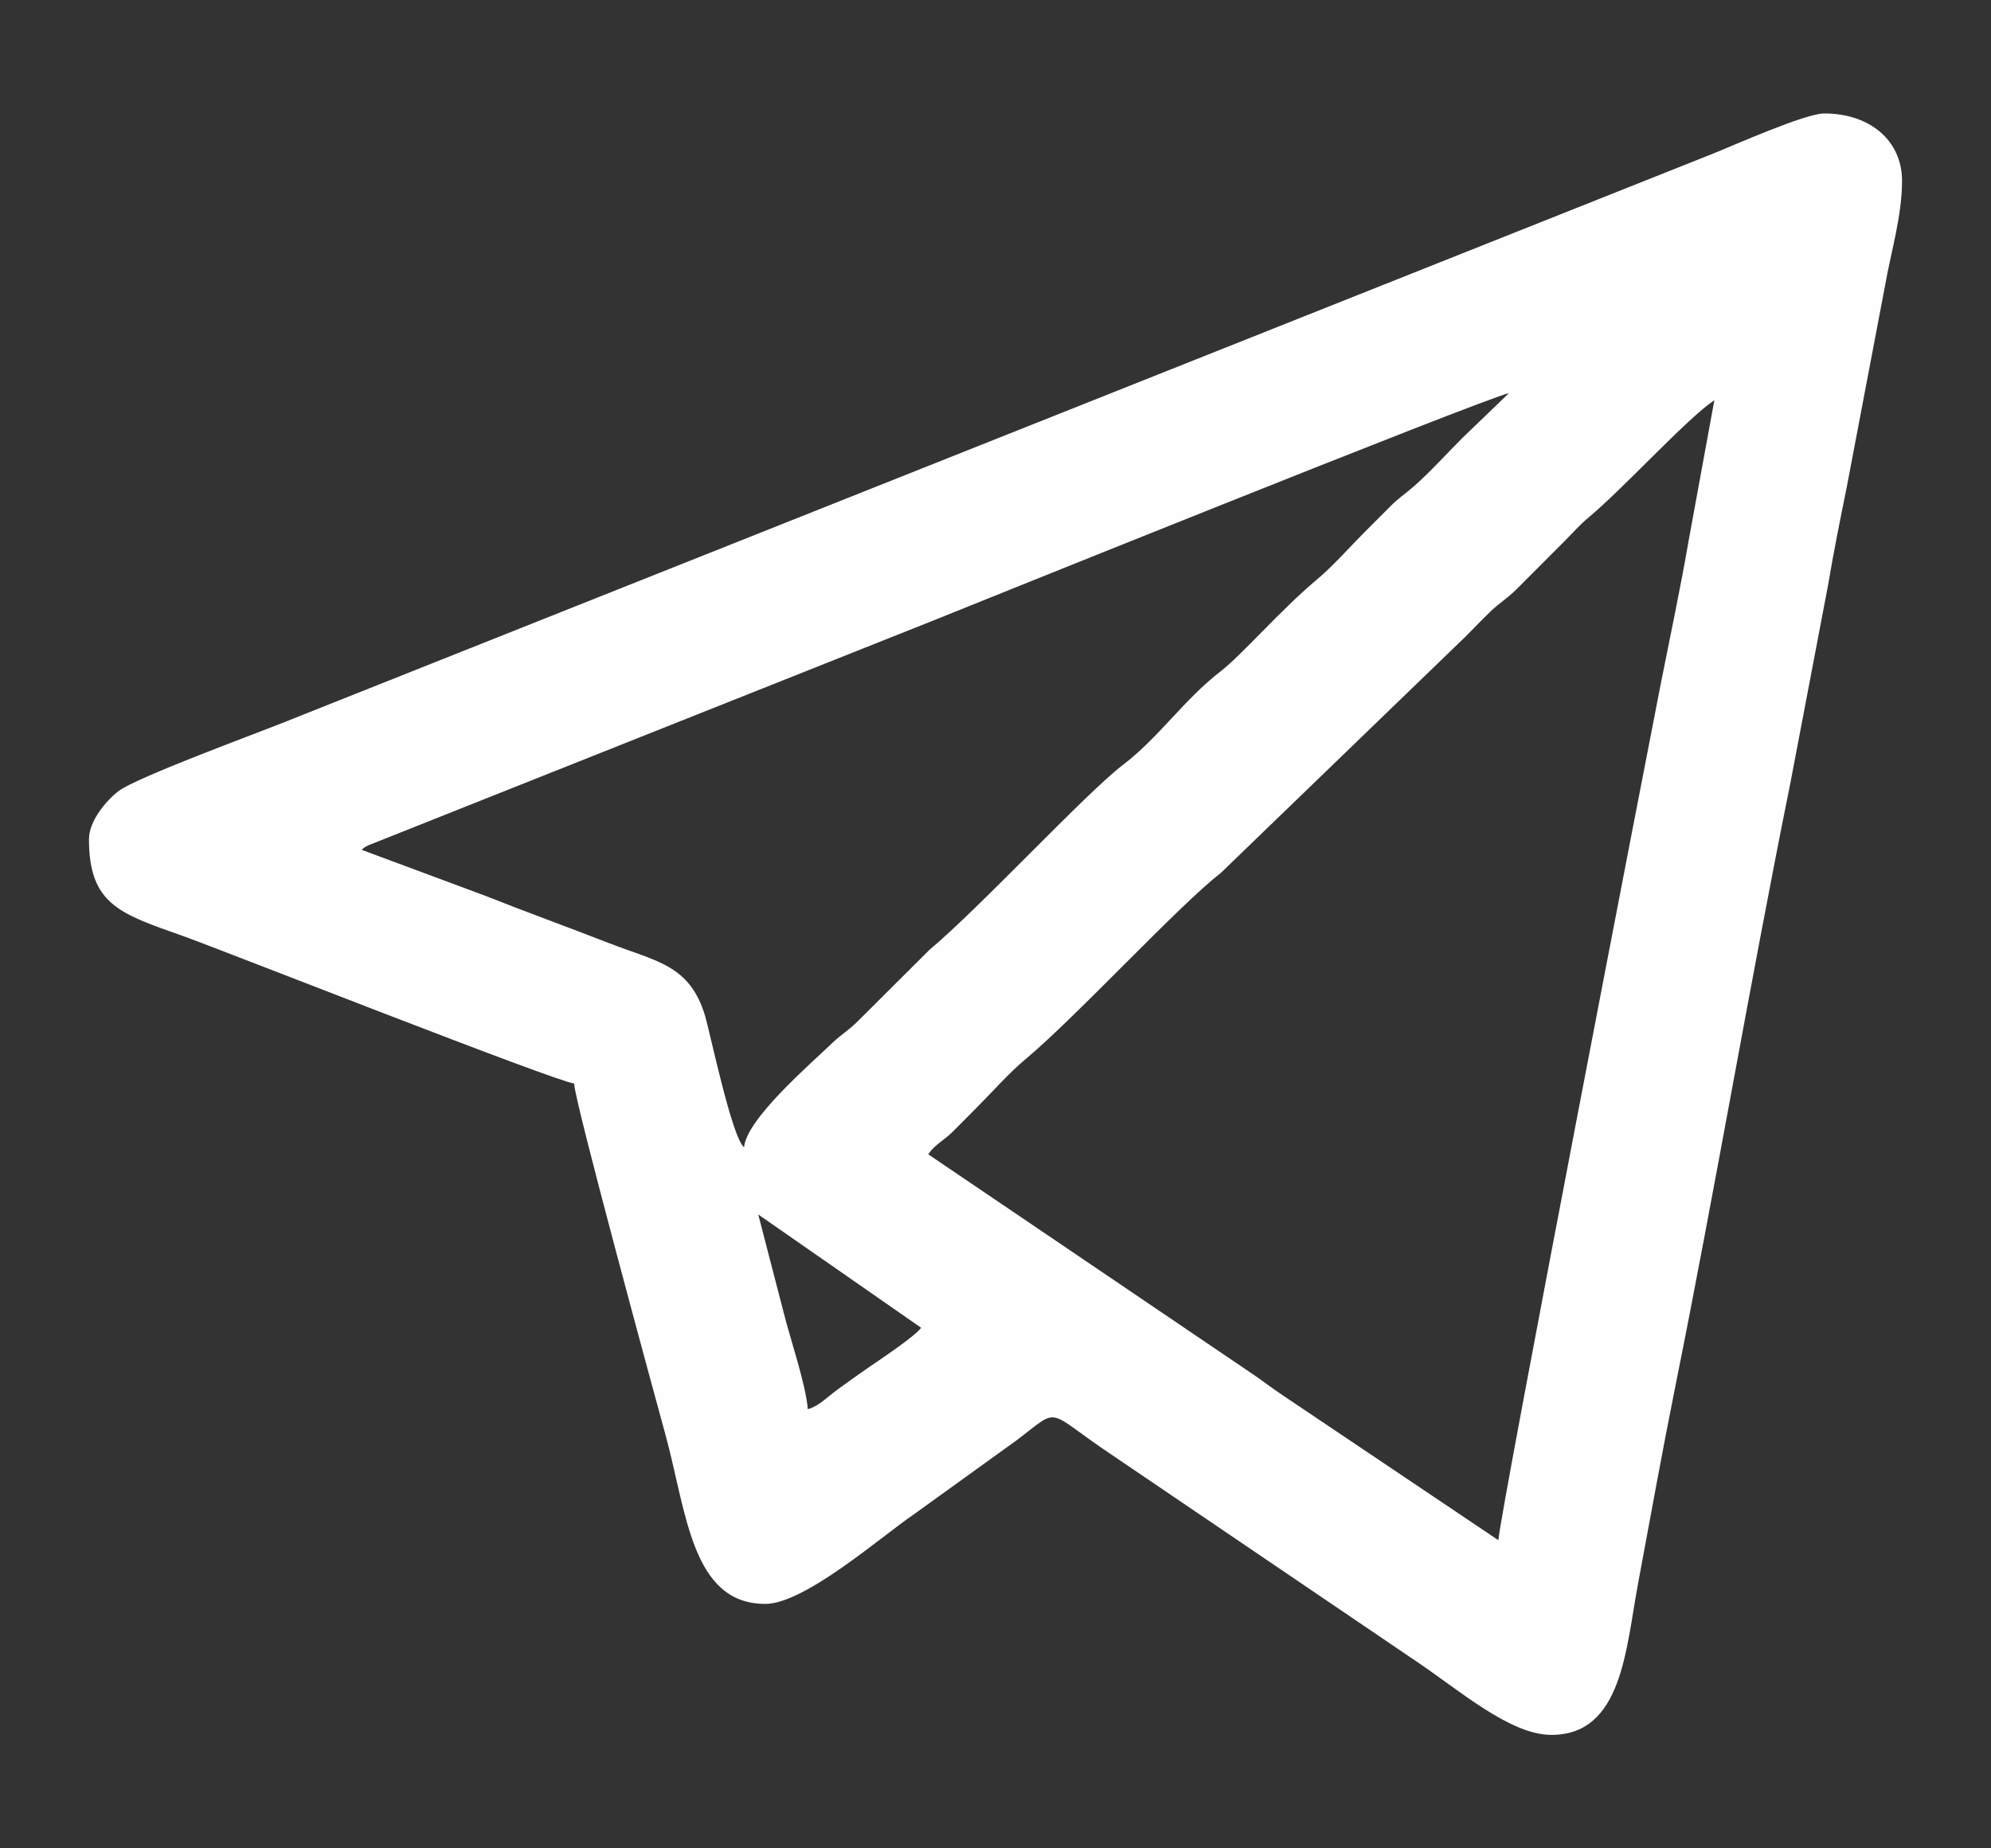 <?xml version="1.0" encoding="UTF-8"?> <!-- Creator: CorelDRAW 2018 (64-Bit) --> <svg xmlns="http://www.w3.org/2000/svg" xmlns:xlink="http://www.w3.org/1999/xlink" xml:space="preserve" width="14mm" height="13mm" style="shape-rendering:geometricPrecision; text-rendering:geometricPrecision; image-rendering:optimizeQuality; fill-rule:evenodd; clip-rule:evenodd" viewBox="0 0 1400 1300"><rect x="0" y="0" width="1400" height="1300" fill="#333333" stroke="none"/> <defs> <style type="text/css"> <![CDATA[ .fil0 {fill:#FEFEFE} ]]> </style> </defs> <g id="Слой_x0020_1">  <path class="fil0" d="M533.17 854.18l114.54 79.68c-4.68,6.38 -29.49,22.77 -38.35,28.88 -7.69,5.31 -12.66,8.95 -20.36,14.5 -6.82,4.92 -13.19,11.81 -20.97,13.89 -1.48,-17.84 -12.55,-50.09 -16.93,-67.73l-17.93 -69.22zm520.41 229.08l-150.4 -101.09c-9.73,-6.44 -15.29,-11.08 -24.88,-17.45l-225.61 -152.87c4.44,-6.63 10.89,-9.63 16.85,-15.51 6.41,-6.32 10.99,-11.09 17.39,-17.48 10.79,-10.8 22.37,-24.02 33.72,-33.5 36.62,-30.62 108.09,-108.44 137.66,-131.27l172.24 -166.4c6.36,-6.37 10.89,-11.24 17.38,-17.48 7.09,-6.83 11.49,-8.8 18.76,-16.1 11.81,-11.87 21.76,-21.83 33.58,-33.65 5.61,-5.61 10.3,-11.07 16.29,-16.08 25.6,-21.39 69.51,-69.91 88.91,-82.9l-18.11 98.92c-5.42,31.67 -12.97,67.23 -19.47,100.05 -7.01,35.36 -112.39,579.72 -114.31,602.81zm7.47 -806.76l-32.99 31.75c-11.19,11.19 -22.04,23.38 -33.64,33.59 -7.01,6.18 -10.4,7.83 -17.43,14.94 -6.36,6.44 -10.99,11.04 -17.41,17.45 -10.79,10.8 -22.37,24.02 -33.72,33.51 -25.22,21.07 -52.72,52.97 -67.55,64.42 -25.99,20.07 -43.27,46.41 -68.67,65.79 -26.27,20.05 -100.54,100.39 -136.21,130.22l-49.88 49.72c-7.27,7.3 -11.67,9.27 -18.76,16.1 -15.2,14.62 -59.94,53.12 -61.58,72.88 -8.42,-6.17 -24.1,-81.28 -27.35,-92.17 -10.85,-36.33 -34.4,-38.39 -68.01,-51.51 -29.36,-11.45 -57.7,-21.66 -86.44,-33.08l-87.12 -32.4c1.95,-1.69 1.1,-1.26 4.41,-3.06l397.2 -158.07c17.61,-7.06 385.08,-155.41 405.15,-160.08zm0 0l0 0zm-998.49 313.74c0,46.28 22.32,52.52 66.3,68.16 26.27,9.34 262.66,102.64 274.83,103.65 0.28,12.59 57.32,221.84 64.23,247.02 14.83,54.06 18.24,119.01 70.23,119.01 27.68,0 81.58,-47.42 104.09,-62.74l72.35 -52.15c32.11,-24.27 19.2,-21.95 67.58,10.31l212.15 143.92c31.57,21.05 67.21,52.79 96.61,52.79 49.66,0 52.31,-60.32 60.81,-106.02 9,-48.33 17.02,-92.99 26.53,-140.3 28.06,-139.53 52.53,-283.99 80.52,-422.46l26.69 -140.14c3.66,-22.03 8.37,-45.36 13.15,-69.02l27.04 -142.28c3.68,-21.53 11.77,-47.61 11.77,-72.89 0,-27.95 -22.27,-47.31 -54.78,-47.31 -13.24,0 -63.76,22.51 -78.62,28.46l-1006.3 400.54c-18.66,7.46 -101.64,38 -114.3,47.55 -8.42,6.36 -20.88,20.88 -20.88,33.9z"></path> </g> </svg> 